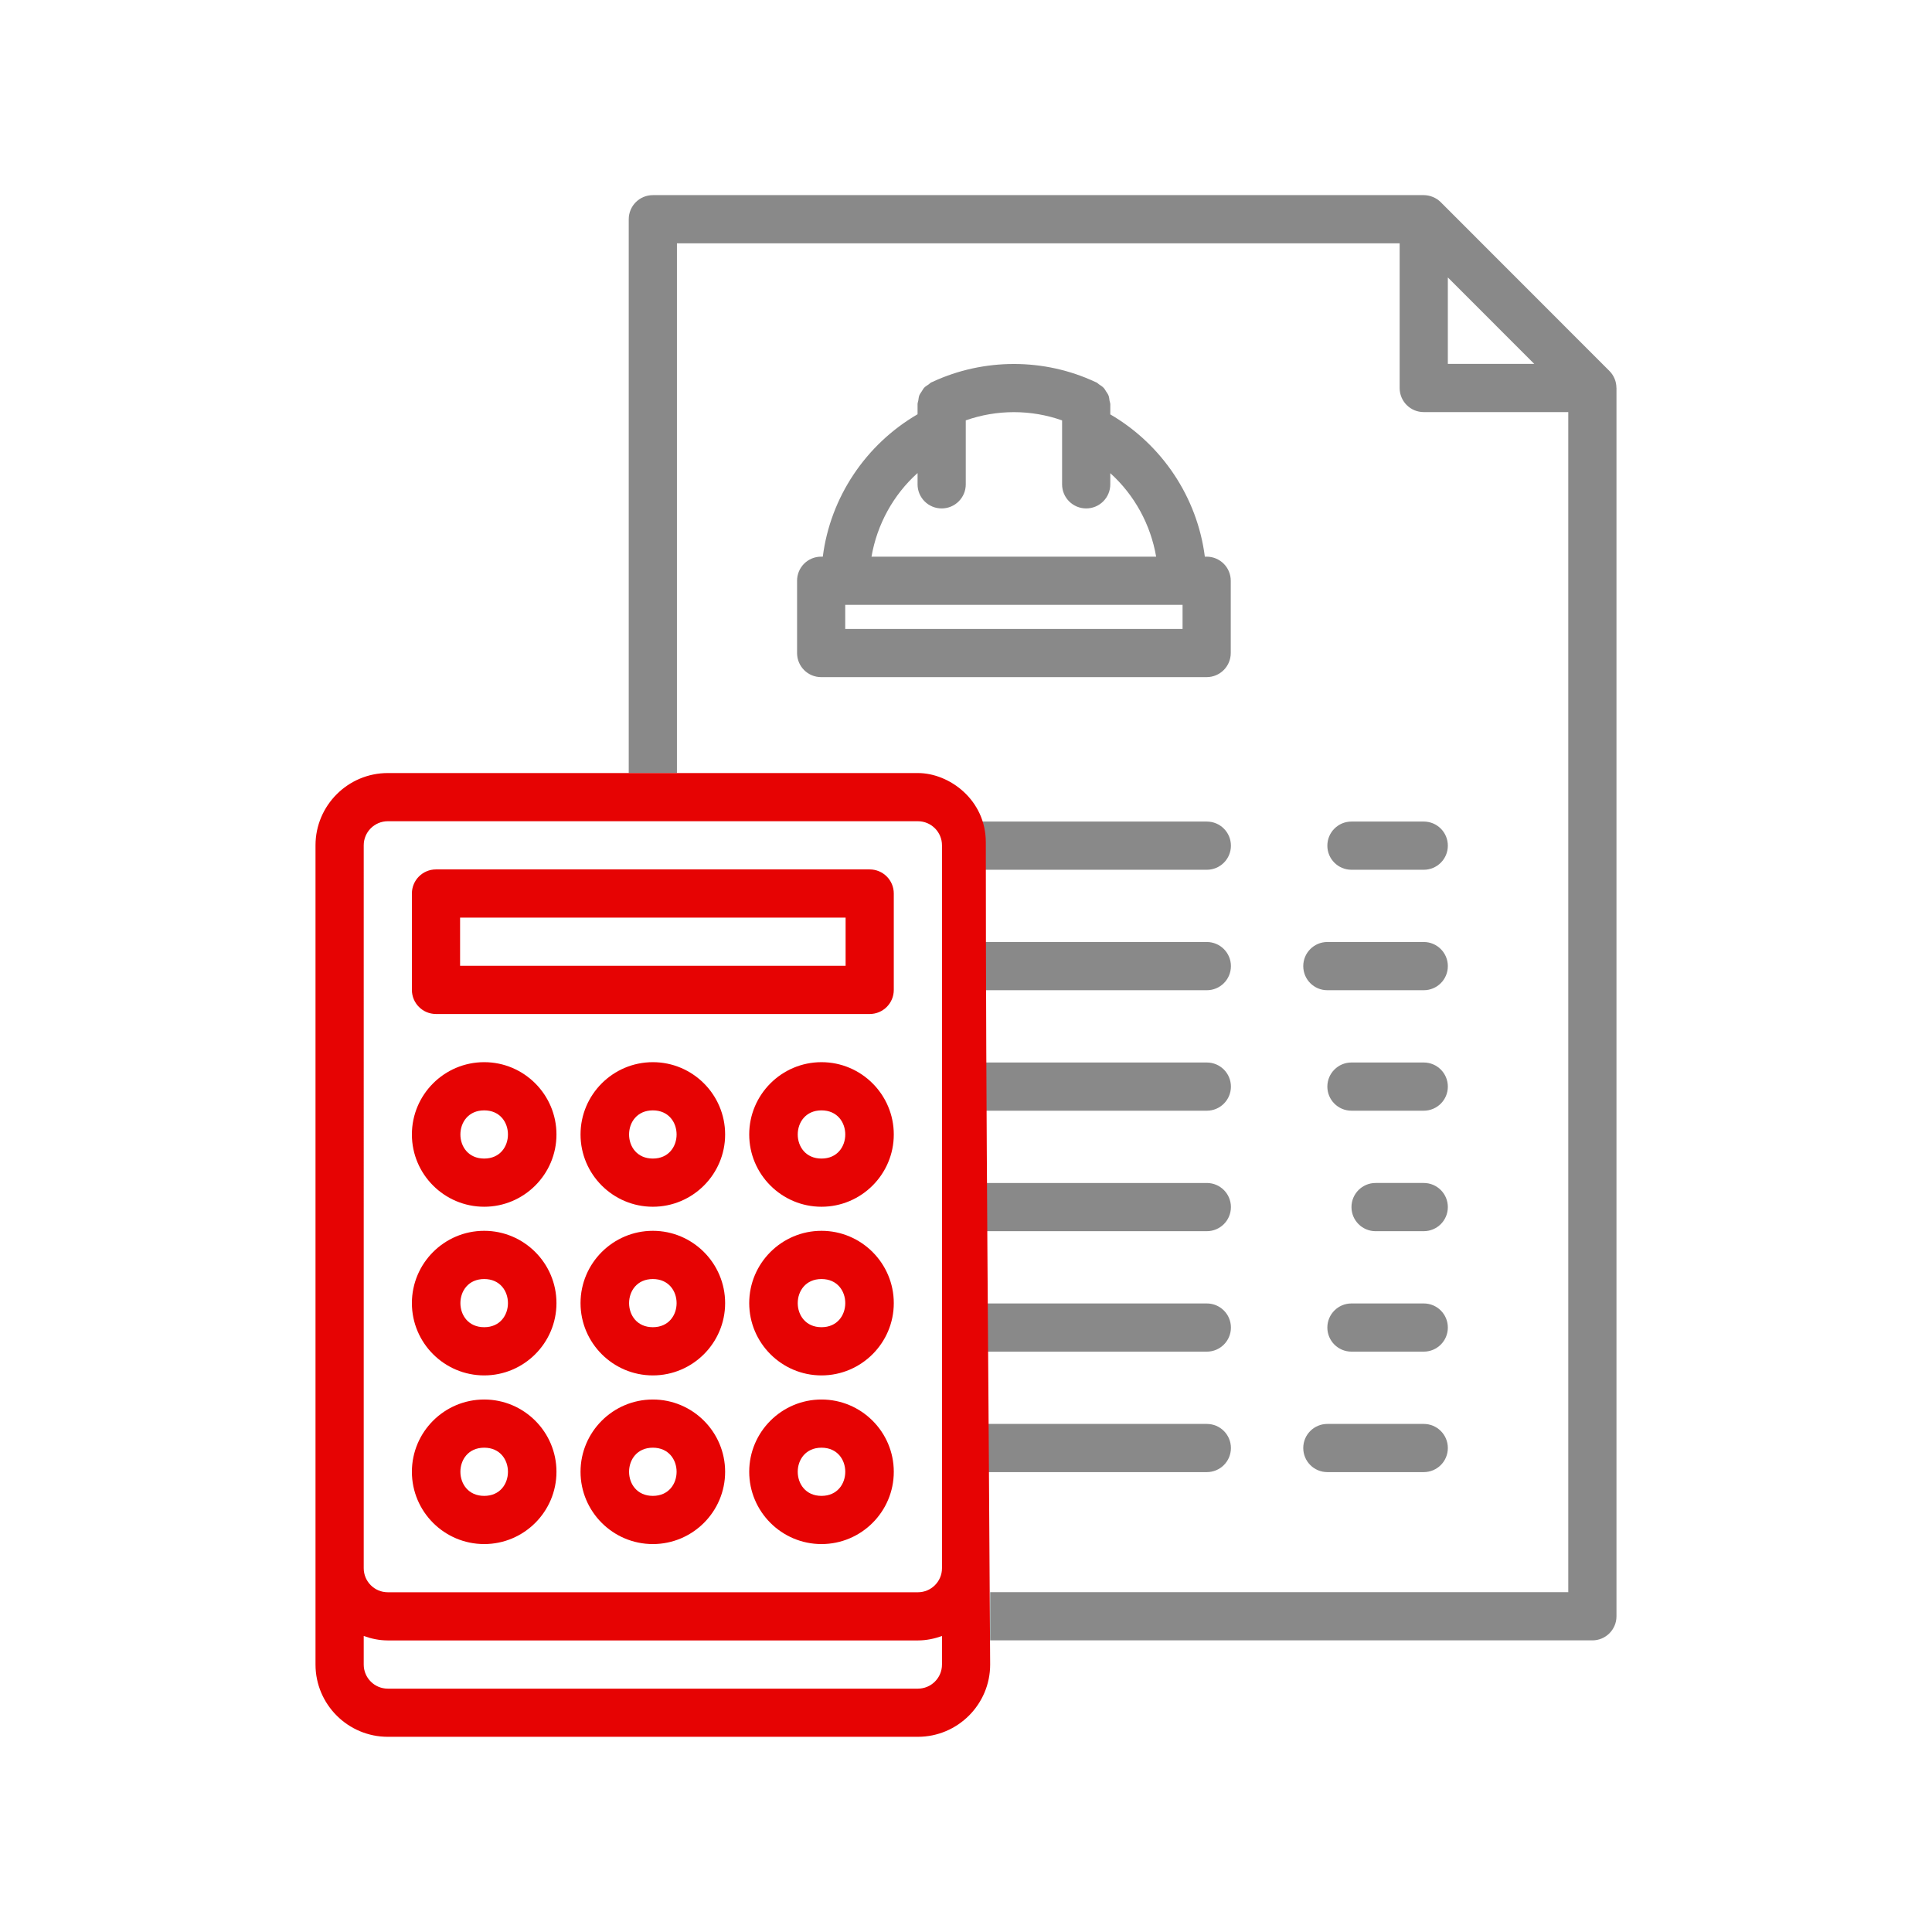 <?xml version="1.0" encoding="UTF-8"?> <svg xmlns="http://www.w3.org/2000/svg" xmlns:xlink="http://www.w3.org/1999/xlink" width="117" height="117" viewBox="0 0 117000 117000" shape-rendering="geometricPrecision" text-rendering="geometricPrecision" image-rendering="optimizeQuality" fill-rule="evenodd" clip-rule="evenodd"> <g id="Слой_x0020_1"> <g id="_2239554939504"> <path d="M97889 23483c-2-185-37-370-109-543-74-180-180-342-316-476L87253 12247c-133-136-294-241-474-316s-369-114-559-114H39536c-808 0-1460 653-1460 1461v33537h2919V14737h43766v8760c0 808 653 1459 1459 1459h8753v71465H59963v2918h36470c807 0 1459-654 1459-1460V23497c0-6-3-9-3-14zm-10209-6681l5233 5235h-5233v-5235zM59178 89150h13905c808 0 1460-651 1460-1460 0-806-652-1458-1460-1458H59178v2918zm0-7296h13905c808 0 1460-652 1460-1458 0-808-652-1460-1460-1460H59178v2918zm0-7295h13905c808 0 1460-652 1460-1459s-652-1460-1460-1460H59178v2919zm0-7296h13905c808 0 1460-652 1460-1459s-652-1460-1460-1460H59178v2919zm0-7296h13905c808 0 1460-651 1460-1460 0-805-652-1460-1460-1460H59178v2920zm0-7295h13905c808 0 1460-652 1460-1458 0-809-652-1461-1460-1461H59178v2919zm27042 33560h-5837c-807 0-1459 652-1459 1458 0 809 652 1460 1459 1460h5837c808 0 1460-651 1460-1460 0-806-652-1458-1460-1458zm0-7296h-4377c-806 0-1460 652-1460 1460 0 806 654 1458 1460 1458h4377c808 0 1460-652 1460-1458 0-808-652-1460-1460-1460zm0-7296h-2916c-807 0-1460 653-1460 1460s653 1460 1460 1460l2916-1c808 0 1460-652 1460-1459s-652-1460-1460-1460zm0-7296h-4377c-806 0-1460 653-1460 1460s654 1459 1460 1459h4377c808 0 1460-652 1460-1459s-652-1460-1460-1460zm0-7297h-5837c-807 0-1459 655-1459 1460 0 809 652 1460 1459 1460h5837c808 0 1460-651 1460-1460 0-805-652-1460-1460-1460zm-4377-4375h4377c808 0 1460-652 1460-1458 0-809-652-1461-1460-1461h-4377c-806 0-1460 652-1460 1461 0 806 654 1458 1460 1458zm-8769-18961h-110c-457-3588-2587-6787-5726-8616l1-615c0-73-33-141-45-210-16-107-23-213-62-314-35-93-92-166-147-250-49-76-87-153-150-218-81-86-179-145-276-209-56-36-93-88-154-116-13-7-29-13-43-19-11-5-23-8-33-13-3095-1449-6746-1451-9857-5-7 3-14 5-22 10-17 7-31 12-46 18-68 32-112 89-172 131-91 59-184 113-261 192-62 68-101 149-152 225-52 81-110 154-148 247-36 99-43 205-61 313-13 73-43 137-43 212v614c-3145 1830-5281 5031-5739 8623h-100c-808 0-1458 650-1458 1458v4377c0 807 650 1460 1458 1460h23346c807 0 1460-653 1460-1460v-4377c0-805-653-1458-1460-1458zm-17507-5065v685c0 807 652 1459 1459 1459s1460-652 1460-1459v-3874c1884-665 3958-662 5833 2v3872c0 807 652 1459 1459 1459s1460-652 1460-1459l1-676c1459 1317 2440 3104 2776 5056H52777c338-1956 1323-3748 2790-5065zm16048 9442H51186v-1460h20429v1460z" fill="#898989"></path> <path d="M26403 61407h26266c805 0 1458-653 1458-1460v-5836c0-807-653-1460-1458-1460H26403c-807 0-1459 653-1459 1460v5836c0 807 652 1460 1459 1460zm33297-10398c0-2570-2208-4194-4113-4194H23486c-2415 0-4379 1964-4379 4377v49611c0 2413 1964 4376 4379 4376h32101c2411 0 4376-1963 4376-4376-89-17012-263-32784-263-49794zm-37673 183c0-805 652-1459 1459-1459h32101c804 0 1459 654 1459 1459v43775c0 806-655 1459-1459 1459H23486c-807 0-1459-653-1459-1459V51192zm33560 51071H23486c-807 0-1459-653-1459-1460v-1729c457 163 941 269 1459 269h32101c515 0 1000-104 1459-269v1729c0 807-655 1460-1459 1460zm-26264-8756c2411 0 4376-1964 4376-4377s-1965-4377-4376-4377c-2416 0-4379 1964-4379 4377s1963 4377 4379 4377zm0-5836c1919 0 1917 2918 0 2918-1921 0-1923-2918 0-2918zm10213-2918c-2414 0-4379 1964-4379 4377s1965 4377 4379 4377c2413 0 4377-1964 4377-4377s-1964-4377-4377-4377zm0 5836c-1919 0-1921-2918 0-2918 1919 0 1917 2918 0 2918zm10213-5836c-2413 0-4377 1964-4377 4377s1964 4377 4377 4377 4378-1964 4378-4377-1965-4377-4378-4377zm0 5836c-1917 0-1919-2918 0-2918 1921 0 1919 2918 0 2918zm-20426-7296c2411 0 4376-1965 4376-4377 0-2414-1965-4379-4376-4379-2416 0-4379 1965-4379 4379 0 2412 1963 4377 4379 4377zm0-5836c1918 0 1917 2917 0 2917-1921 0-1922-2917 0-2917zm10213-2920c-2414 0-4379 1965-4379 4379 0 2412 1965 4377 4379 4377 2413 0 4377-1965 4377-4377 0-2414-1964-4379-4377-4379zm0 5837c-1919 0-1919-2917 0-2917 1918 0 1918 2917 0 2917zm10213-5837c-2413 0-4377 1965-4377 4379 0 2412 1964 4377 4377 4377s4378-1965 4378-4377c0-2414-1965-4379-4378-4379zm0 5837c-1918 0-1918-2917 0-2917 1921 0 1919 2917 0 2917zm-20426-7295c2411 0 4376-1965 4376-4376 0-2415-1965-4379-4376-4379-2416 0-4379 1964-4379 4379 0 2411 1963 4376 4379 4376zm0-5836c1917 0 1918 2918 0 2918-1923 0-1921-2918 0-2918zm10213-2919c-2414 0-4379 1964-4379 4379 0 2411 1965 4376 4379 4376 2413 0 4377-1965 4377-4376 0-2415-1964-4379-4377-4379zm0 5837c-1921 0-1919-2918 0-2918 1917 0 1919 2918 0 2918zm10213-5837c-2413 0-4377 1964-4377 4379 0 2411 1964 4376 4377 4376s4378-1965 4378-4376c0-2415-1965-4379-4378-4379zm0 5837c-1919 0-1917-2918 0-2918 1919 0 1921 2918 0 2918zM27862 55570h23347v2918H27862v-2918z" fill="#e60303"></path> <circle cx="58500" cy="58500" r="58396" fill="none"></circle> </g> </g> </svg> 
